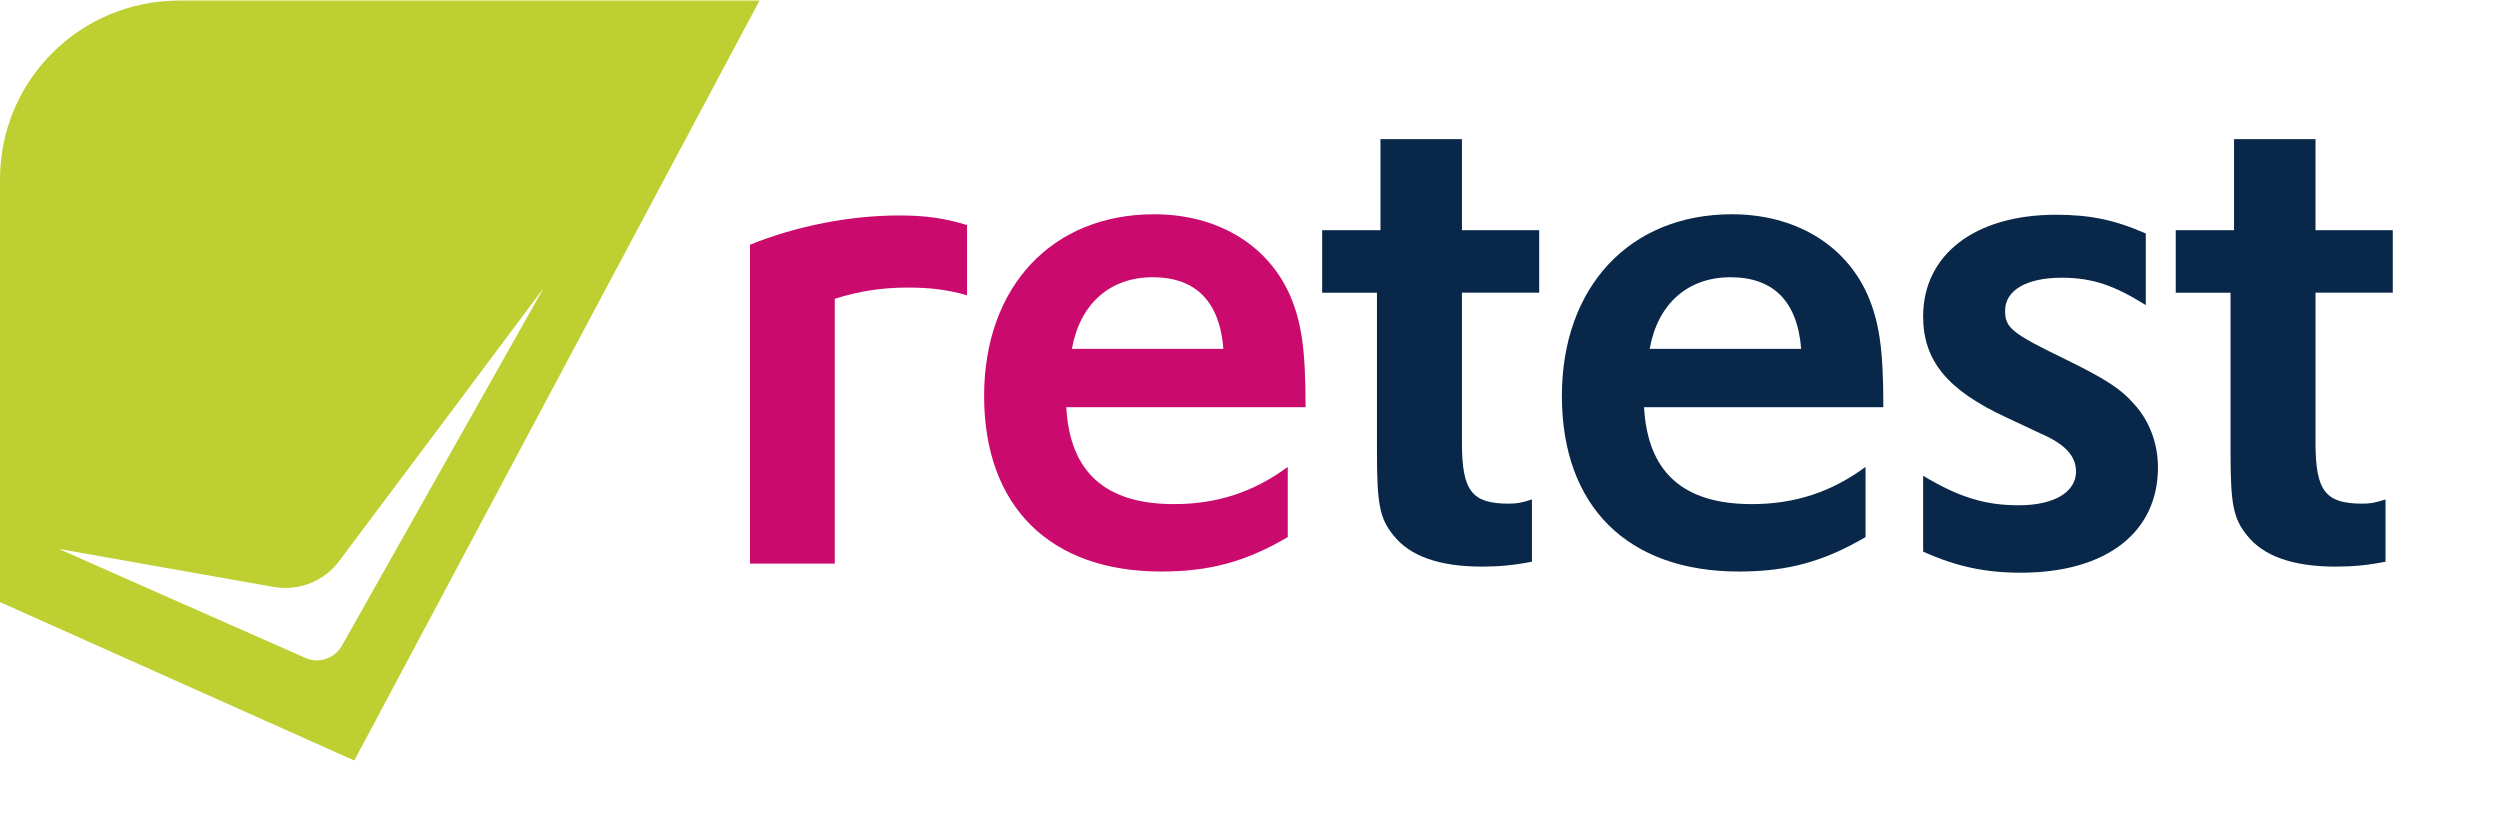<?xml version="1.0" encoding="UTF-8" standalone="no"?>
<svg
   xmlns:dc="http://purl.org/dc/elements/1.1/"
   xmlns:cc="http://creativecommons.org/ns#"
   xmlns:rdf="http://www.w3.org/1999/02/22-rdf-syntax-ns#"
   xmlns:svg="http://www.w3.org/2000/svg"
   xmlns="http://www.w3.org/2000/svg"
   id="svg22"
   viewBox="0 0 900 300"
   version="1.1"
   height="10cm"
   width="30cm">
  <defs
     id="defs26" />
  <path
     id="path2"
     d="m127.54 273.79-127.54-57.036v-152.21c0-35.616 28.824-64.344 64.559-64.344h208.87zm-106.36-76.188s51.327 9.156 77.37 13.692c9.018 1.596 18.205-2.016 23.683-9.492 21.407-28.476 73.409-98.028 73.409-98.028s-55.963 99.204-72.566 128.69c-2.613 4.62-8.344 6.552-13.148 4.368-23.767-10.416-88.748-39.228-88.748-39.228z"
     fill-rule="evenodd"
     fill="#BED031" />
  <g
     id="g20"
     transform="translate(270,50)">
    <g
       style="fill:#ca0a6d"
       id="g8">
      <path
         id="path4"
         d="M 0,152.89 H 30.51 V 57.568 c 8.765,-2.781 17.025,-4.045 26.296,-4.045 7.922,0 14.328,0.759 21.323,2.781 v -25.284 c -8.259,-2.528 -15.171,-3.455 -24.441,-3.455 -17.53,0 -36.831,3.708 -53.687,10.535 z" />
      <path
         id="path6"
         d="m 200,96.586 v -0.506 c 0,-20.733 -1.517,-30.594 -5.9,-40.455 -8.259,-17.952 -26.296,-28.487 -48.63,-28.487 -36.831,0 -61.188,26.211 -61.188,65.402 0,39.696 23.599,63.211 63.716,63.211 17.53,0 30.425,-3.54 45.596,-12.389 v -25.284 c -12.305,9.102 -25.537,13.401 -40.961,13.401 -24.863,0 -37.505,-11.631 -38.769,-34.892 z M 115.888,75.6 c 2.866,-16.182 13.654,-25.79 29.077,-25.79 15.423,0 24.104,8.597 25.453,25.79 z" />
    </g>
    <g
       style="fill:#082749"
       id="g18">
      <path
         id="path10"
         d="m 205.98,55.373 h 19.722 v 57.395 c 0,18.795 1.011,23.852 5.9,29.92 5.9,7.501 16.519,11.294 31.942,11.294 6.152,0 11.546,-0.506 17.952,-1.77 v -22.419 c -3.793,1.264 -5.647,1.517 -8.428,1.517 -13.148,0 -16.772,-4.551 -16.772,-21.829 v -54.108 h 27.813 v -22.503 h -27.813 V 0.085 h -29.33 v 32.785 h -20.986 z" />
      <path
         id="path12"
         d="m 408,96.586 v -0.506 c 0,-20.733 -1.517,-30.594 -5.9,-40.455 -8.259,-17.952 -26.296,-28.487 -48.63,-28.487 -36.831,0 -61.188,26.211 -61.188,65.402 0,39.696 23.599,63.211 63.716,63.211 17.53,0 30.425,-3.54 45.596,-12.389 v -25.284 c -12.305,9.102 -25.537,13.401 -40.961,13.401 -24.863,0 -37.505,-11.631 -38.769,-34.892 z M 323.888,75.6 c 2.866,-16.182 13.654,-25.79 29.077,-25.79 15.423,0 24.104,8.597 25.453,25.79 z" />
      <path
         id="path14"
         d="m 422.33,148.59 c 11.799,5.31 22.25,7.585 35.145,7.585 30.678,0 49.389,-14.412 49.389,-37.926 0,-8.597 -3.118,-16.688 -8.259,-22.419 -5.057,-5.9 -10.704,-9.44 -25.116,-16.519 -19.385,-9.355 -21.66,-11.378 -21.66,-17.446 0,-7.332 7.67,-11.884 20.396,-11.884 11.041,0 18.963,2.781 30.257,9.861 v -25.79 c -11.546,-5.057 -20.48,-6.742 -32.364,-6.742 -29.077,0 -47.787,14.328 -47.787,36.578 0,15.929 8.681,26.549 30.004,36.409 l 12.389,5.815 c 8.765,3.793 12.642,8.091 12.642,13.654 0,7.332 -7.754,12.136 -20.649,12.136 -11.884,0 -21.323,-2.781 -34.387,-10.619 z" />
      <path
         id="path16"
         d="m 513.27,55.373 h 19.722 v 57.395 c 0,18.795 1.011,23.852 5.9,29.92 5.9,7.501 16.519,11.294 31.942,11.294 6.152,0 11.546,-0.506 17.952,-1.77 v -22.419 c -3.877,1.264 -5.647,1.517 -8.428,1.517 -13.148,0 -16.772,-4.551 -16.772,-21.829 v -54.108 h 27.813 v -22.503 h -27.813 V 0.085 h -29.33 v 32.785 h -20.986 z" />
    </g>
  </g>
</svg>
